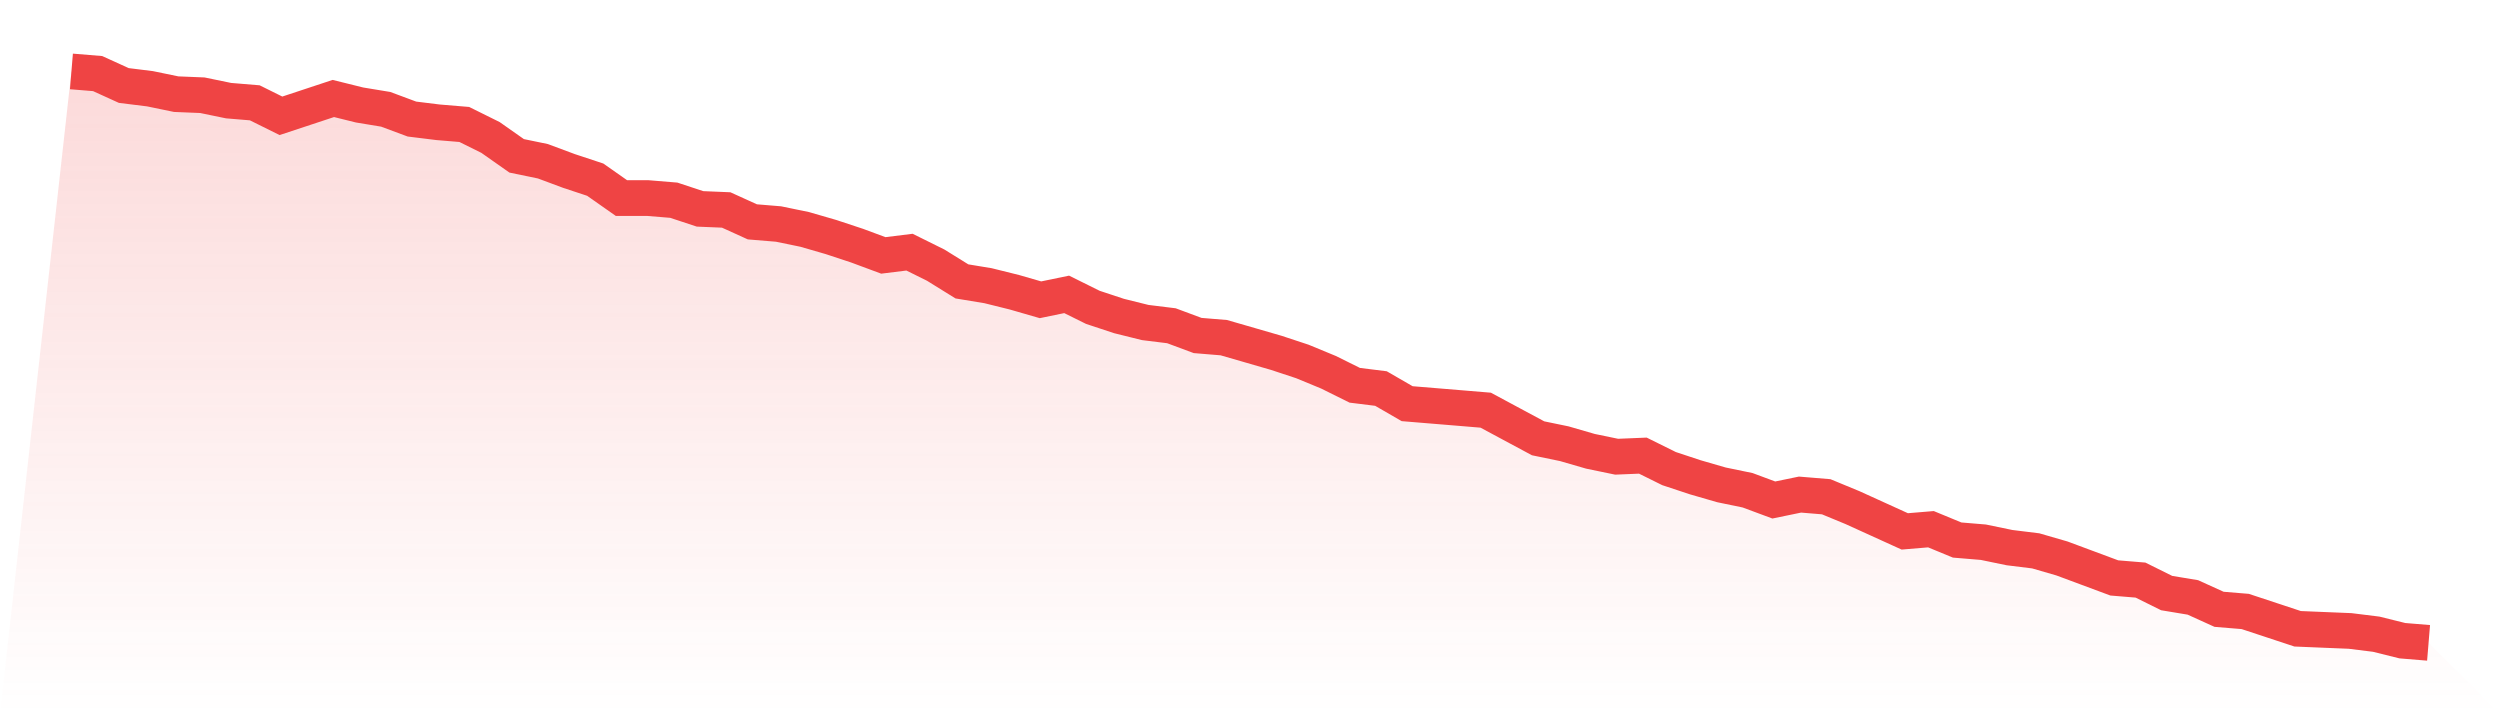 <svg viewBox="0 0 140 40" xmlns="http://www.w3.org/2000/svg">
<defs>
<linearGradient id="gradient" x1="0" x2="0" y1="0" y2="1">
<stop offset="0%" stop-color="#ef4444" stop-opacity="0.2"/>
<stop offset="100%" stop-color="#ef4444" stop-opacity="0"/>
</linearGradient>
</defs>
<path d="M4,4 L4,4 L5.467,4.121 L6.933,4.788 L8.4,4.97 L9.867,5.273 L11.333,5.333 L12.8,5.636 L14.267,5.758 L15.733,6.485 L17.2,6 L18.667,5.515 L20.133,5.879 L21.6,6.121 L23.067,6.667 L24.533,6.848 L26,6.97 L27.467,7.697 L28.933,8.727 L30.4,9.03 L31.867,9.576 L33.333,10.061 L34.8,11.091 L36.267,11.091 L37.733,11.212 L39.2,11.697 L40.667,11.758 L42.133,12.424 L43.6,12.545 L45.067,12.848 L46.533,13.273 L48,13.758 L49.467,14.303 L50.933,14.121 L52.4,14.848 L53.867,15.758 L55.333,16 L56.8,16.364 L58.267,16.788 L59.733,16.485 L61.2,17.212 L62.667,17.697 L64.133,18.061 L65.6,18.242 L67.067,18.788 L68.533,18.909 L70,19.333 L71.467,19.758 L72.933,20.242 L74.4,20.848 L75.867,21.576 L77.333,21.758 L78.8,22.606 L80.267,22.727 L81.733,22.848 L83.2,22.97 L84.667,23.758 L86.133,24.545 L87.6,24.848 L89.067,25.273 L90.533,25.576 L92,25.515 L93.467,26.242 L94.933,26.727 L96.4,27.152 L97.867,27.455 L99.333,28 L100.8,27.697 L102.267,27.818 L103.733,28.424 L105.2,29.091 L106.667,29.758 L108.133,29.636 L109.6,30.242 L111.067,30.364 L112.533,30.667 L114,30.848 L115.467,31.273 L116.933,31.818 L118.4,32.364 L119.867,32.485 L121.333,33.212 L122.8,33.455 L124.267,34.121 L125.733,34.242 L127.2,34.727 L128.667,35.212 L130.133,35.273 L131.6,35.333 L133.067,35.515 L134.533,35.879 L136,36 L140,40 L0,40 z" fill="url(#gradient)"/>
<path d="M4,4 L4,4 L5.467,4.121 L6.933,4.788 L8.4,4.97 L9.867,5.273 L11.333,5.333 L12.8,5.636 L14.267,5.758 L15.733,6.485 L17.2,6 L18.667,5.515 L20.133,5.879 L21.6,6.121 L23.067,6.667 L24.533,6.848 L26,6.97 L27.467,7.697 L28.933,8.727 L30.4,9.03 L31.867,9.576 L33.333,10.061 L34.8,11.091 L36.267,11.091 L37.733,11.212 L39.2,11.697 L40.667,11.758 L42.133,12.424 L43.6,12.545 L45.067,12.848 L46.533,13.273 L48,13.758 L49.467,14.303 L50.933,14.121 L52.4,14.848 L53.867,15.758 L55.333,16 L56.8,16.364 L58.267,16.788 L59.733,16.485 L61.2,17.212 L62.667,17.697 L64.133,18.061 L65.6,18.242 L67.067,18.788 L68.533,18.909 L70,19.333 L71.467,19.758 L72.933,20.242 L74.4,20.848 L75.867,21.576 L77.333,21.758 L78.8,22.606 L80.267,22.727 L81.733,22.848 L83.2,22.97 L84.667,23.758 L86.133,24.545 L87.6,24.848 L89.067,25.273 L90.533,25.576 L92,25.515 L93.467,26.242 L94.933,26.727 L96.4,27.152 L97.867,27.455 L99.333,28 L100.8,27.697 L102.267,27.818 L103.733,28.424 L105.2,29.091 L106.667,29.758 L108.133,29.636 L109.6,30.242 L111.067,30.364 L112.533,30.667 L114,30.848 L115.467,31.273 L116.933,31.818 L118.4,32.364 L119.867,32.485 L121.333,33.212 L122.8,33.455 L124.267,34.121 L125.733,34.242 L127.2,34.727 L128.667,35.212 L130.133,35.273 L131.6,35.333 L133.067,35.515 L134.533,35.879 L136,36" fill="none" stroke="#ef4444" stroke-width="2"/>
</svg>